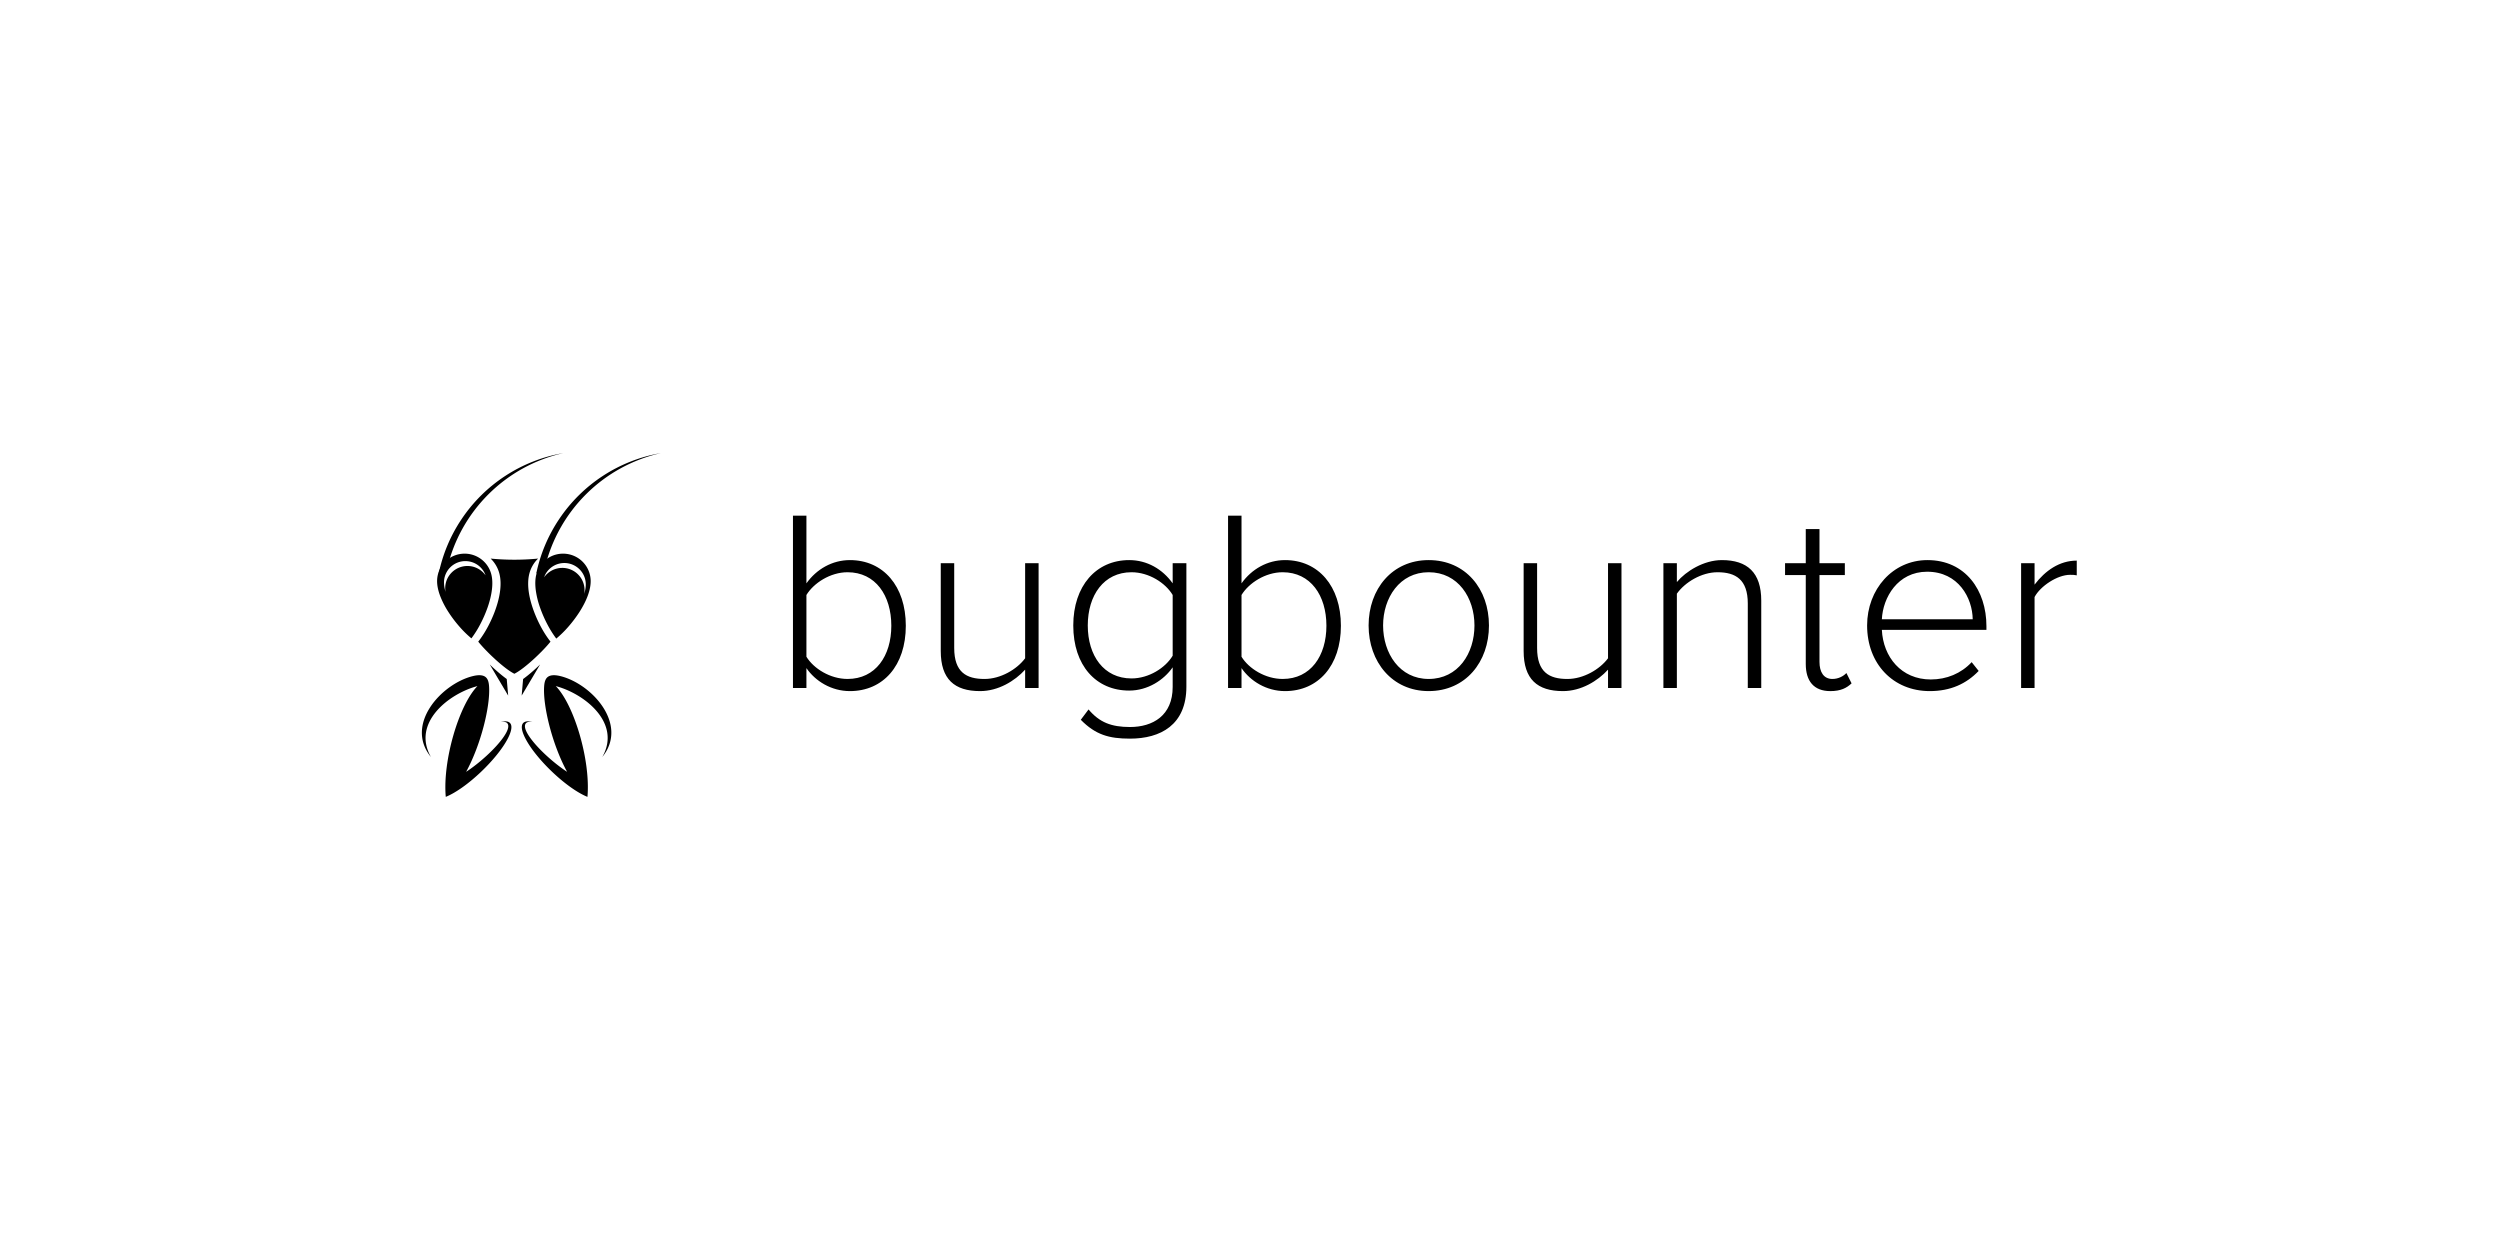 <svg xmlns="http://www.w3.org/2000/svg" width="320" height="160" fill="none"><path fill="#000" d="M101.499 88.064v-22.06h1.723v8.665c1.292-1.82 3.313-2.977 5.566-2.977 4.274 0 7.156 3.34 7.156 8.4 0 5.127-2.916 8.369-7.156 8.369-2.386 0-4.44-1.29-5.566-2.944v2.547h-1.723Zm1.723-4.002c.927 1.521 3.048 2.844 5.268 2.844 3.578 0 5.599-2.943 5.599-6.813 0-3.87-2.021-6.846-5.599-6.846-2.22 0-4.341 1.389-5.268 2.91v7.905Zm27.995 4.002v-2.348c-1.325 1.455-3.445 2.745-5.765 2.745-3.279 0-5.035-1.522-5.035-5.127V72.09h1.722v10.848c0 3.11 1.558 3.97 3.877 3.97 2.054 0 4.141-1.224 5.201-2.647V72.09h1.723v15.975h-1.723Zm8.117 2.745c1.392 1.654 2.916 2.249 5.301 2.249 2.915 0 5.467-1.455 5.467-5.127v-2.513c-1.127 1.62-3.181 2.976-5.566 2.976-4.241 0-7.157-3.208-7.157-8.334 0-5.06 2.916-8.368 7.157-8.368 2.286 0 4.273 1.158 5.566 2.977v-2.58h1.755v15.81c0 4.894-3.313 6.647-7.222 6.647-2.684 0-4.406-.496-6.295-2.414l.994-1.323Zm10.768-14.652c-.928-1.554-3.048-2.91-5.268-2.91-3.545 0-5.599 2.943-5.599 6.813 0 3.87 2.054 6.78 5.599 6.78 2.22 0 4.34-1.356 5.268-2.91v-7.773Zm7.089 11.907v-22.06h1.723v8.665c1.292-1.82 3.313-2.977 5.566-2.977 4.274 0 7.156 3.34 7.156 8.4 0 5.127-2.915 8.369-7.156 8.369-2.386 0-4.44-1.29-5.566-2.944v2.547h-1.723Zm1.723-4.002c.928 1.521 3.048 2.844 5.268 2.844 3.578 0 5.599-2.943 5.599-6.813 0-3.87-2.021-6.846-5.599-6.846-2.22 0-4.34 1.389-5.268 2.91v7.905Zm16.267-4.002c0-4.664 3.015-8.368 7.686-8.368 4.738 0 7.72 3.704 7.72 8.368 0 4.663-2.982 8.4-7.72 8.4-4.671 0-7.686-3.737-7.686-8.4Zm13.55 0c0-3.54-2.087-6.814-5.864-6.814-3.71 0-5.831 3.275-5.831 6.814 0 3.572 2.121 6.846 5.831 6.846 3.777 0 5.864-3.274 5.864-6.846Zm17.096 8.004v-2.348c-1.326 1.455-3.446 2.745-5.765 2.745-3.28 0-5.036-1.522-5.036-5.127V72.09h1.723v10.848c0 3.11 1.557 3.97 3.876 3.97 2.054 0 4.141-1.224 5.202-2.647V72.09h1.722v15.975h-1.722Zm17.89 0V77.249c0-3.076-1.557-4.002-3.876-4.002-2.055 0-4.175 1.29-5.202 2.745v12.072h-1.723V72.089h1.723v2.414c1.16-1.389 3.446-2.811 5.765-2.811 3.247 0 5.036 1.588 5.036 5.193v11.179h-1.723Zm7.421-3.076V73.61h-2.651v-1.52h2.651v-4.366h1.756v4.366h3.246v1.521h-3.246v11.113c0 1.29.53 2.183 1.656 2.183.762 0 1.425-.364 1.789-.76l.663 1.323c-.63.595-1.392.992-2.717.992-2.12 0-3.147-1.29-3.147-3.473Zm15.571-13.296c4.87 0 7.554 3.87 7.554 8.467v.463h-13.385c.166 3.473 2.485 6.35 6.262 6.35 2.021 0 3.876-.76 5.234-2.216l.895 1.125c-1.59 1.654-3.611 2.58-6.262 2.58-4.671 0-8.017-3.473-8.017-8.401 0-4.63 3.28-8.368 7.719-8.368Zm-5.831 7.574h11.629c-.033-2.712-1.822-6.086-5.831-6.086-3.777 0-5.665 3.308-5.798 6.086Zm17.824 8.798V72.089h1.722v2.745c1.359-1.786 3.181-3.076 5.401-3.076v1.885c-.298-.066-.53-.066-.862-.066-1.623 0-3.81 1.456-4.539 2.845v11.642h-1.722Z"/><path fill="#000" fill-rule="evenodd" d="M77.093 96.894c2.474-4.327-2.23-8.088-5.954-9.075 2.386 2.456 4.47 9.574 4.054 14.181-2.692-1.099-6.62-4.87-7.965-7.519-.314-.616-.468-1.14-.43-1.517.025-.257.137-.43.319-.53.296-.16.725-.105 1.032-.012-.27-.048-.694-.069-.87.203-.262.403.109 1.115.482 1.663 1.076 1.581 3.241 3.477 4.828 4.506-1.89-3.456-3.124-8.443-2.936-10.976.046-.625.202-.993.501-1.197.354-.24.9-.246 1.572-.08 4.015.985 8.76 6.184 5.367 10.353Zm-21.933 0c-2.474-4.327 2.23-8.088 5.953-9.075-2.386 2.456-4.47 9.574-4.054 14.181 2.691-1.099 6.62-4.87 7.966-7.519.313-.616.467-1.14.43-1.517-.026-.257-.138-.43-.32-.53-.296-.16-.725-.105-1.032-.012.27-.048.694-.069.87.203.262.403-.109 1.115-.482 1.663-1.076 1.581-3.241 3.477-4.828 4.506 1.89-3.456 3.123-8.443 2.936-10.976-.046-.625-.202-.993-.501-1.197-.354-.24-.9-.246-1.572-.08-4.015.985-8.76 6.184-5.367 10.353Zm7.642-25.396c.529.512.91 1.157 1.104 1.867.429 1.568-.037 3.49-.6 4.973-.474 1.245-1.154 2.56-1.961 3.623l-.13.17c.93 1.176 3.287 3.442 4.624 4.11 1.337-.668 3.695-2.934 4.625-4.11l-.13-.17c-.808-1.063-1.487-2.378-1.961-3.623-.564-1.482-1.03-3.405-.6-4.973a4.109 4.109 0 0 1 1.103-1.867c-2.02.194-4.054.194-6.074 0Z" clip-rule="evenodd"/><path fill="#000" fill-rule="evenodd" d="M71.54 66.496a19.624 19.624 0 0 0-2.898 6.92l1.087-.684A19.74 19.74 0 0 1 84.575 58a19.686 19.686 0 0 0-13.035 8.496Zm-6.494 22.538-.184-2.12c-.704-.511-1.479-1.187-2.177-1.863l2.36 3.983Zm1.728 0 .184-2.12c.704-.511 1.478-1.187 2.177-1.863l-2.361 3.983Z" clip-rule="evenodd"/><path fill="#000" d="M60.34 81.71a13.216 13.216 0 0 1-1.503-1.471c-.258-.293-.51-.6-.747-.912-.247-.325-.48-.658-.691-.987a11.05 11.05 0 0 1-1.065-2.074c-.273-.731-.403-1.402-.384-1.993a3.518 3.518 0 0 1 3.527-3.405 3.522 3.522 0 0 1 3.395 2.587c.156.57.187 1.253.092 2.028-.085.698-.27 1.46-.55 2.264a16.25 16.25 0 0 1-.954 2.182c-.325.622-.7 1.218-1.12 1.781Zm-.769-9.888a2.731 2.731 0 0 0-2.738 2.644c-.012.389.054.826.196 1.297a2.818 2.818 0 0 1 .445-2.065 2.851 2.851 0 0 1 1.785-1.193 2.841 2.841 0 0 1 2.894 1.142 2.708 2.708 0 0 0-.403-.748 2.747 2.747 0 0 0-2.179-1.077Zm11.632 9.918a13.249 13.249 0 0 1-1.122-1.786 16.192 16.192 0 0 1-.956-2.188 11.07 11.07 0 0 1-.552-2.27c-.095-.777-.064-1.461.092-2.033a3.531 3.531 0 0 1 3.824-2.57 3.526 3.526 0 0 1 2.855 2.165c.16.389.249.804.262 1.224.018.593-.111 1.266-.385 2-.247.66-.606 1.36-1.068 2.078a16.232 16.232 0 0 1-1.442 1.904 13.224 13.224 0 0 1-1.508 1.476Zm.769-9.049a2.843 2.843 0 0 1 1.594.486 2.858 2.858 0 0 1 1.199 1.787c.07.347.077.703.017 1.052.142-.472.208-.91.197-1.3a2.724 2.724 0 0 0-.722-1.764 2.752 2.752 0 0 0-4.208.193c-.173.227-.31.48-.404.749a2.852 2.852 0 0 1 2.327-1.203Z"/><path fill="#000" fill-rule="evenodd" d="M59.051 66.496a19.623 19.623 0 0 0-2.898 6.92l1.087-.684A19.74 19.74 0 0 1 72.086 58a19.685 19.685 0 0 0-13.035 8.496Z" clip-rule="evenodd"/></svg>